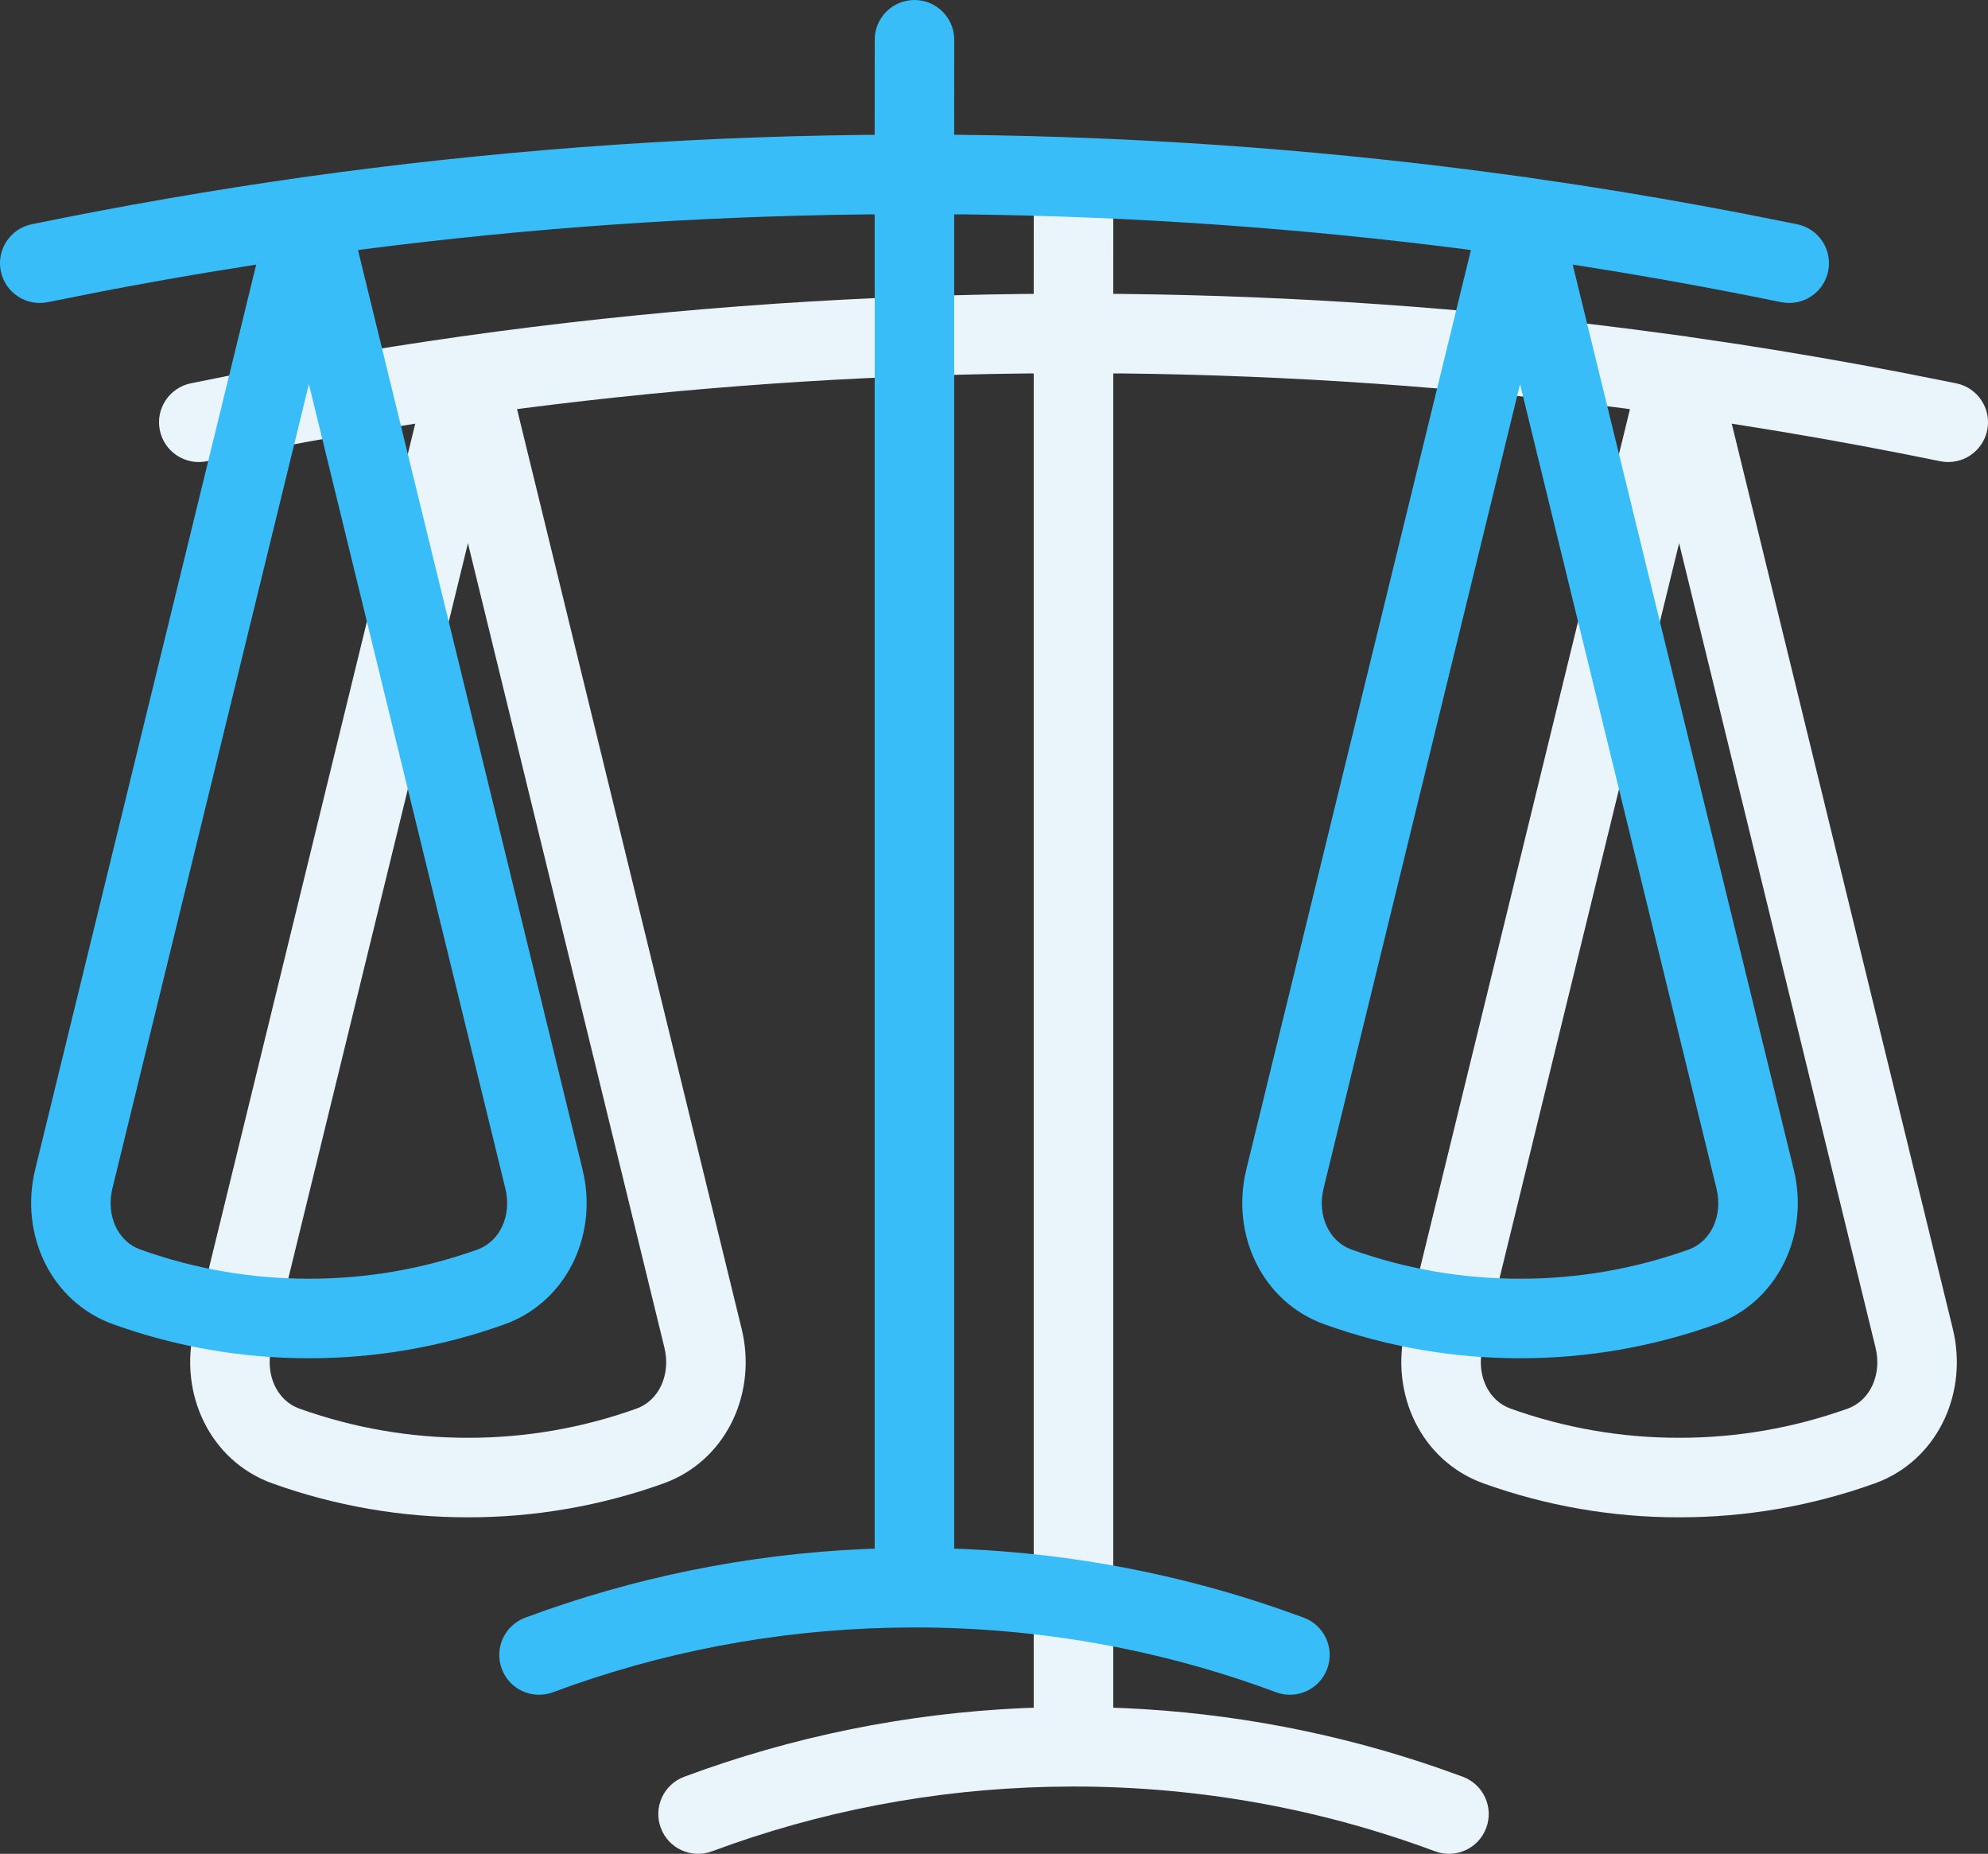 <?xml version="1.0" encoding="UTF-8"?> <svg xmlns="http://www.w3.org/2000/svg" width="50" height="46.616" viewBox="0 0 50 46.616"><rect x="0" y="0" width="50" height="46.616" fill="#333333" stroke="none"/><g fill="none" fill-rule="evenodd" transform="translate(-1 -3)"><g transform="translate(4 4)"><rect width="48" height="48"></rect><path fill="#EAF5FB" d="M23.411,43.93 C20.473,43.995 17.609,44.546 14.906,45.553 C14.388,45.745 13.812,45.482 13.62,44.964 C13.427,44.447 13.69,43.871 14.208,43.678 C16.926,42.667 19.794,42.082 22.735,41.951 L22.999,41.942 L22.999,8.39 L22.729,8.392 C18.498,8.441 14.3,8.734 10.151,9.268 L10.004,9.288 L15.652,32.41 C16.038,33.986 15.312,35.612 13.86,36.234 L13.69,36.301 C12.111,36.867 10.446,37.156 8.771,37.154 C7.093,37.156 5.428,36.867 3.848,36.3 C2.285,35.737 1.487,34.048 1.884,32.41 L7.444,9.653 L6.223,9.85 C5.328,9.999 4.434,10.16 3.54,10.332 L2.201,10.598 C1.66,10.709 1.131,10.36 1.02,9.819 C0.909,9.278 1.258,8.75 1.799,8.639 C4.071,8.173 6.347,7.778 8.629,7.455 L8.614,7.457 L8.63,7.455 C13.267,6.803 17.966,6.447 22.706,6.392 L22.999,6.39 L23,4 C23,3.487 23.386,3.064 23.883,3.007 L24,3 C24.552,3 25,3.448 25,4 L24.999,6.389 L25.285,6.392 C29.569,6.44 33.847,6.738 38.096,7.284 L39.317,7.447 L39.407,7.457 L39.462,7.469 L40.739,7.657 C42.107,7.869 43.473,8.105 44.837,8.368 L46.201,8.639 C46.742,8.75 47.091,9.278 46.98,9.819 C46.869,10.36 46.34,10.709 45.799,10.598 C44.46,10.324 43.12,10.074 41.777,9.85 L40.555,9.653 L46.114,32.41 C46.499,33.986 45.774,35.612 44.322,36.234 L44.151,36.301 C42.572,36.868 40.907,37.156 39.232,37.154 C37.555,37.156 35.889,36.868 34.309,36.3 C32.746,35.737 31.948,34.048 32.345,32.41 L37.995,9.288 L37.841,9.267 C33.669,8.731 29.469,8.439 25.262,8.391 L24.999,8.39 L24.999,41.942 L25.265,41.951 C27.996,42.072 30.664,42.585 33.207,43.468 L33.792,43.678 C34.31,43.871 34.573,44.447 34.38,44.964 C34.188,45.482 33.612,45.745 33.094,45.553 C30.211,44.479 27.145,43.923 24,43.923 L23.411,43.93 Z M39.231,12.659 L34.289,32.883 C34.122,33.568 34.43,34.218 34.986,34.418 C36.347,34.907 37.783,35.156 39.232,35.154 C40.679,35.156 42.114,34.907 43.475,34.419 C44.032,34.218 44.338,33.568 44.171,32.885 L39.231,12.659 Z M8.769,12.659 L3.827,32.883 C3.661,33.568 3.968,34.218 4.524,34.418 C5.886,34.907 7.321,35.156 8.771,35.154 C10.217,35.156 11.653,34.907 13.013,34.419 C13.57,34.218 13.877,33.568 13.71,32.885 L8.769,12.659 Z"></path></g><rect width="48" height="48"></rect><path fill="#38BDF8" d="M23.411,43.93 C20.473,43.995 17.609,44.546 14.906,45.553 C14.388,45.745 13.812,45.482 13.62,44.964 C13.427,44.447 13.69,43.871 14.208,43.678 C16.926,42.667 19.794,42.082 22.735,41.951 L22.999,41.942 L22.999,8.39 L22.729,8.392 C18.498,8.441 14.3,8.734 10.151,9.268 L10.004,9.288 L15.652,32.41 C16.038,33.986 15.312,35.612 13.86,36.234 L13.69,36.301 C12.111,36.867 10.446,37.156 8.771,37.154 C7.093,37.156 5.428,36.867 3.848,36.3 C2.285,35.737 1.487,34.048 1.884,32.41 L7.444,9.653 L6.223,9.85 C5.328,9.999 4.434,10.16 3.54,10.332 L2.201,10.598 C1.66,10.709 1.131,10.36 1.02,9.819 C0.909,9.278 1.258,8.75 1.799,8.639 C4.071,8.173 6.347,7.778 8.629,7.455 L8.614,7.457 L8.63,7.455 C13.267,6.803 17.966,6.447 22.706,6.392 L22.999,6.39 L23,4 C23,3.487 23.386,3.064 23.883,3.007 L24,3 C24.552,3 25,3.448 25,4 L24.999,6.389 L25.285,6.392 C29.569,6.44 33.847,6.738 38.096,7.284 L39.317,7.447 L39.407,7.457 L39.462,7.469 L40.739,7.657 C42.107,7.869 43.473,8.105 44.837,8.368 L46.201,8.639 C46.742,8.75 47.091,9.278 46.98,9.819 C46.869,10.36 46.34,10.709 45.799,10.598 C44.46,10.324 43.12,10.074 41.777,9.85 L40.555,9.653 L46.114,32.41 C46.499,33.986 45.774,35.612 44.322,36.234 L44.151,36.301 C42.572,36.868 40.907,37.156 39.232,37.154 C37.555,37.156 35.889,36.868 34.309,36.3 C32.746,35.737 31.948,34.048 32.345,32.41 L37.995,9.288 L37.841,9.267 C33.669,8.731 29.469,8.439 25.262,8.391 L24.999,8.39 L24.999,41.942 L25.265,41.951 C27.996,42.072 30.664,42.585 33.207,43.468 L33.792,43.678 C34.31,43.871 34.573,44.447 34.38,44.964 C34.188,45.482 33.612,45.745 33.094,45.553 C30.211,44.479 27.145,43.923 24,43.923 L23.411,43.93 Z M39.231,12.659 L34.289,32.883 C34.122,33.568 34.43,34.218 34.986,34.418 C36.347,34.907 37.783,35.156 39.232,35.154 C40.679,35.156 42.114,34.907 43.475,34.419 C44.032,34.218 44.338,33.568 44.171,32.885 L39.231,12.659 Z M8.769,12.659 L3.827,32.883 C3.661,33.568 3.968,34.218 4.524,34.418 C5.886,34.907 7.321,35.156 8.771,35.154 C10.217,35.156 11.653,34.907 13.013,34.419 C13.57,34.218 13.877,33.568 13.71,32.885 L8.769,12.659 Z"></path></g></svg> 